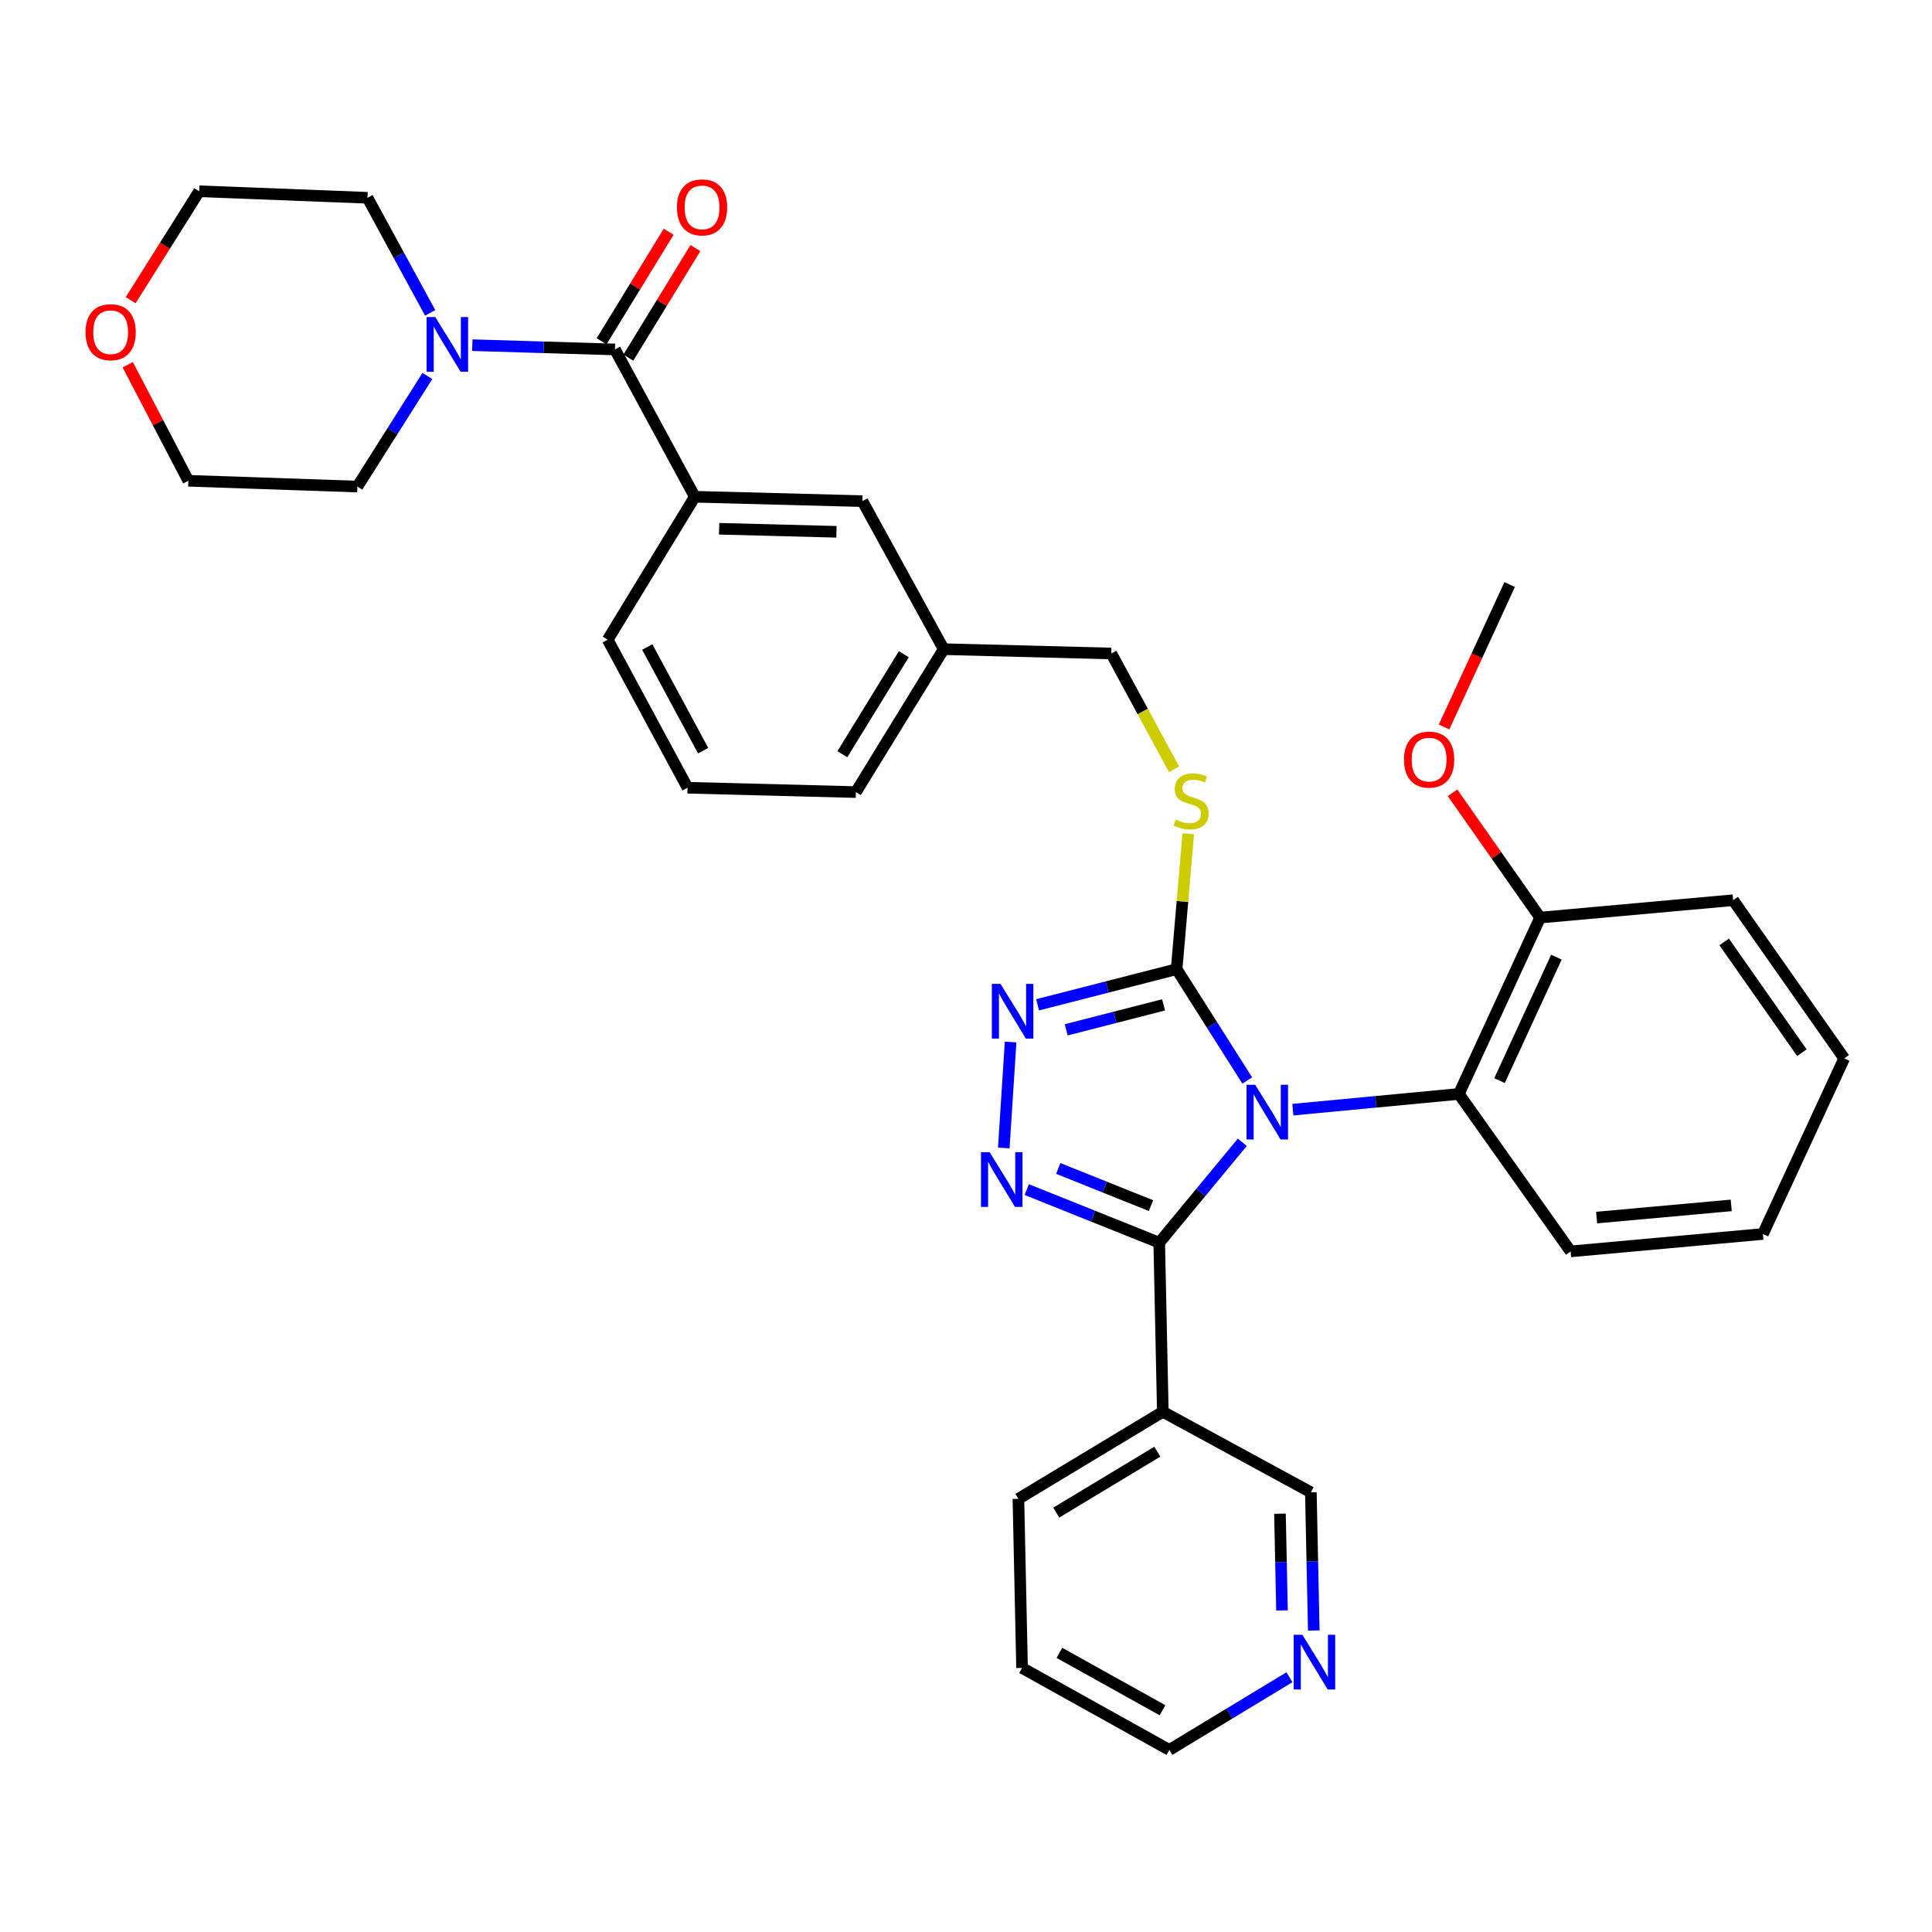 <?xml version='1.0' encoding='iso-8859-1'?>
<svg version='1.1' baseProfile='full'
              xmlns='http://www.w3.org/2000/svg'
                      xmlns:rdkit='http://www.rdkit.org/xml'
                      xmlns:xlink='http://www.w3.org/1999/xlink'
                  xml:space='preserve'
width='1000px' height='1000px' viewBox='0 0 1000 1000'>
<!-- END OF HEADER -->
<rect style='opacity:1.0;fill:#FFFFFF;stroke:none' width='1000' height='1000' x='0' y='0'> </rect>
<path class='bond-0' d='M 643.016,591.247 L 621.514,617.231' style='fill:none;fill-rule:evenodd;stroke:#0000FF;stroke-width:6px;stroke-linecap:butt;stroke-linejoin:miter;stroke-opacity:1' />
<path class='bond-0' d='M 621.514,617.231 L 600.012,643.216' style='fill:none;fill-rule:evenodd;stroke:#000000;stroke-width:6px;stroke-linecap:butt;stroke-linejoin:miter;stroke-opacity:1' />
<path class='bond-2' d='M 645.576,559.267 L 627.296,530.452' style='fill:none;fill-rule:evenodd;stroke:#0000FF;stroke-width:6px;stroke-linecap:butt;stroke-linejoin:miter;stroke-opacity:1' />
<path class='bond-2' d='M 627.296,530.452 L 609.015,501.637' style='fill:none;fill-rule:evenodd;stroke:#000000;stroke-width:6px;stroke-linecap:butt;stroke-linejoin:miter;stroke-opacity:1' />
<path class='bond-5' d='M 669.18,574.364 L 712.144,570.295' style='fill:none;fill-rule:evenodd;stroke:#0000FF;stroke-width:6px;stroke-linecap:butt;stroke-linejoin:miter;stroke-opacity:1' />
<path class='bond-5' d='M 712.144,570.295 L 755.109,566.226' style='fill:none;fill-rule:evenodd;stroke:#000000;stroke-width:6px;stroke-linecap:butt;stroke-linejoin:miter;stroke-opacity:1' />
<path class='bond-1' d='M 600.012,643.216 L 565.723,629.47' style='fill:none;fill-rule:evenodd;stroke:#000000;stroke-width:6px;stroke-linecap:butt;stroke-linejoin:miter;stroke-opacity:1' />
<path class='bond-1' d='M 565.723,629.47 L 531.433,615.724' style='fill:none;fill-rule:evenodd;stroke:#0000FF;stroke-width:6px;stroke-linecap:butt;stroke-linejoin:miter;stroke-opacity:1' />
<path class='bond-1' d='M 595.761,624.035 L 571.759,614.413' style='fill:none;fill-rule:evenodd;stroke:#000000;stroke-width:6px;stroke-linecap:butt;stroke-linejoin:miter;stroke-opacity:1' />
<path class='bond-1' d='M 571.759,614.413 L 547.756,604.791' style='fill:none;fill-rule:evenodd;stroke:#0000FF;stroke-width:6px;stroke-linecap:butt;stroke-linejoin:miter;stroke-opacity:1' />
<path class='bond-7' d='M 600.012,643.216 L 601.877,730.732' style='fill:none;fill-rule:evenodd;stroke:#000000;stroke-width:6px;stroke-linecap:butt;stroke-linejoin:miter;stroke-opacity:1' />
<path class='bond-34' d='M 519.553,594.196 L 523.093,539.343' style='fill:none;fill-rule:evenodd;stroke:#0000FF;stroke-width:6px;stroke-linecap:butt;stroke-linejoin:miter;stroke-opacity:1' />
<path class='bond-3' d='M 609.015,501.637 L 573.034,510.865' style='fill:none;fill-rule:evenodd;stroke:#000000;stroke-width:6px;stroke-linecap:butt;stroke-linejoin:miter;stroke-opacity:1' />
<path class='bond-3' d='M 573.034,510.865 L 537.052,520.094' style='fill:none;fill-rule:evenodd;stroke:#0000FF;stroke-width:6px;stroke-linecap:butt;stroke-linejoin:miter;stroke-opacity:1' />
<path class='bond-3' d='M 602.251,520.119 L 577.064,526.578' style='fill:none;fill-rule:evenodd;stroke:#000000;stroke-width:6px;stroke-linecap:butt;stroke-linejoin:miter;stroke-opacity:1' />
<path class='bond-3' d='M 577.064,526.578 L 551.877,533.038' style='fill:none;fill-rule:evenodd;stroke:#0000FF;stroke-width:6px;stroke-linecap:butt;stroke-linejoin:miter;stroke-opacity:1' />
<path class='bond-9' d='M 609.015,501.637 L 612.033,466.593' style='fill:none;fill-rule:evenodd;stroke:#000000;stroke-width:6px;stroke-linecap:butt;stroke-linejoin:miter;stroke-opacity:1' />
<path class='bond-9' d='M 612.033,466.593 L 615.052,431.549' style='fill:none;fill-rule:evenodd;stroke:#CCCC00;stroke-width:6px;stroke-linecap:butt;stroke-linejoin:miter;stroke-opacity:1' />
<path class='bond-4' d='M 318.304,180.88 L 359.625,257.122' style='fill:none;fill-rule:evenodd;stroke:#000000;stroke-width:6px;stroke-linecap:butt;stroke-linejoin:miter;stroke-opacity:1' />
<path class='bond-6' d='M 318.304,180.88 L 281.384,179.768' style='fill:none;fill-rule:evenodd;stroke:#000000;stroke-width:6px;stroke-linecap:butt;stroke-linejoin:miter;stroke-opacity:1' />
<path class='bond-6' d='M 281.384,179.768 L 244.464,178.656' style='fill:none;fill-rule:evenodd;stroke:#0000FF;stroke-width:6px;stroke-linecap:butt;stroke-linejoin:miter;stroke-opacity:1' />
<path class='bond-10' d='M 325.222,185.116 L 342.581,156.765' style='fill:none;fill-rule:evenodd;stroke:#000000;stroke-width:6px;stroke-linecap:butt;stroke-linejoin:miter;stroke-opacity:1' />
<path class='bond-10' d='M 342.581,156.765 L 359.941,128.415' style='fill:none;fill-rule:evenodd;stroke:#FF0000;stroke-width:6px;stroke-linecap:butt;stroke-linejoin:miter;stroke-opacity:1' />
<path class='bond-10' d='M 311.387,176.645 L 328.747,148.294' style='fill:none;fill-rule:evenodd;stroke:#000000;stroke-width:6px;stroke-linecap:butt;stroke-linejoin:miter;stroke-opacity:1' />
<path class='bond-10' d='M 328.747,148.294 L 346.106,119.944' style='fill:none;fill-rule:evenodd;stroke:#FF0000;stroke-width:6px;stroke-linecap:butt;stroke-linejoin:miter;stroke-opacity:1' />
<path class='bond-12' d='M 755.109,566.226 L 797.168,474.952' style='fill:none;fill-rule:evenodd;stroke:#000000;stroke-width:6px;stroke-linecap:butt;stroke-linejoin:miter;stroke-opacity:1' />
<path class='bond-12' d='M 776.151,559.324 L 805.592,495.432' style='fill:none;fill-rule:evenodd;stroke:#000000;stroke-width:6px;stroke-linecap:butt;stroke-linejoin:miter;stroke-opacity:1' />
<path class='bond-22' d='M 755.109,566.226 L 812.948,647.722' style='fill:none;fill-rule:evenodd;stroke:#000000;stroke-width:6px;stroke-linecap:butt;stroke-linejoin:miter;stroke-opacity:1' />
<path class='bond-19' d='M 221.214,194.604 L 203.097,223.227' style='fill:none;fill-rule:evenodd;stroke:#0000FF;stroke-width:6px;stroke-linecap:butt;stroke-linejoin:miter;stroke-opacity:1' />
<path class='bond-19' d='M 203.097,223.227 L 184.98,251.85' style='fill:none;fill-rule:evenodd;stroke:#000000;stroke-width:6px;stroke-linecap:butt;stroke-linejoin:miter;stroke-opacity:1' />
<path class='bond-20' d='M 222.665,161.947 L 206.441,132.162' style='fill:none;fill-rule:evenodd;stroke:#0000FF;stroke-width:6px;stroke-linecap:butt;stroke-linejoin:miter;stroke-opacity:1' />
<path class='bond-20' d='M 206.441,132.162 L 190.216,102.377' style='fill:none;fill-rule:evenodd;stroke:#000000;stroke-width:6px;stroke-linecap:butt;stroke-linejoin:miter;stroke-opacity:1' />
<path class='bond-17' d='M 601.877,730.732 L 678.498,772.413' style='fill:none;fill-rule:evenodd;stroke:#000000;stroke-width:6px;stroke-linecap:butt;stroke-linejoin:miter;stroke-opacity:1' />
<path class='bond-23' d='M 601.877,730.732 L 527.122,775.792' style='fill:none;fill-rule:evenodd;stroke:#000000;stroke-width:6px;stroke-linecap:butt;stroke-linejoin:miter;stroke-opacity:1' />
<path class='bond-23' d='M 599.038,751.384 L 546.71,782.926' style='fill:none;fill-rule:evenodd;stroke:#000000;stroke-width:6px;stroke-linecap:butt;stroke-linejoin:miter;stroke-opacity:1' />
<path class='bond-8' d='M 359.625,257.122 L 446.384,259.384' style='fill:none;fill-rule:evenodd;stroke:#000000;stroke-width:6px;stroke-linecap:butt;stroke-linejoin:miter;stroke-opacity:1' />
<path class='bond-8' d='M 372.216,273.678 L 432.947,275.261' style='fill:none;fill-rule:evenodd;stroke:#000000;stroke-width:6px;stroke-linecap:butt;stroke-linejoin:miter;stroke-opacity:1' />
<path class='bond-21' d='M 359.625,257.122 L 314.546,331.111' style='fill:none;fill-rule:evenodd;stroke:#000000;stroke-width:6px;stroke-linecap:butt;stroke-linejoin:miter;stroke-opacity:1' />
<path class='bond-15' d='M 607.695,398.194 L 591.453,368.221' style='fill:none;fill-rule:evenodd;stroke:#CCCC00;stroke-width:6px;stroke-linecap:butt;stroke-linejoin:miter;stroke-opacity:1' />
<path class='bond-15' d='M 591.453,368.221 L 575.211,338.249' style='fill:none;fill-rule:evenodd;stroke:#000000;stroke-width:6px;stroke-linecap:butt;stroke-linejoin:miter;stroke-opacity:1' />
<path class='bond-11' d='M 446.384,259.384 L 488.452,336.005' style='fill:none;fill-rule:evenodd;stroke:#000000;stroke-width:6px;stroke-linecap:butt;stroke-linejoin:miter;stroke-opacity:1' />
<path class='bond-18' d='M 797.168,474.952 L 774.495,442.65' style='fill:none;fill-rule:evenodd;stroke:#000000;stroke-width:6px;stroke-linecap:butt;stroke-linejoin:miter;stroke-opacity:1' />
<path class='bond-18' d='M 774.495,442.65 L 751.822,410.347' style='fill:none;fill-rule:evenodd;stroke:#FF0000;stroke-width:6px;stroke-linecap:butt;stroke-linejoin:miter;stroke-opacity:1' />
<path class='bond-28' d='M 797.168,474.952 L 897.076,465.94' style='fill:none;fill-rule:evenodd;stroke:#000000;stroke-width:6px;stroke-linecap:butt;stroke-linejoin:miter;stroke-opacity:1' />
<path class='bond-13' d='M 680.009,843.949 L 679.253,808.181' style='fill:none;fill-rule:evenodd;stroke:#0000FF;stroke-width:6px;stroke-linecap:butt;stroke-linejoin:miter;stroke-opacity:1' />
<path class='bond-13' d='M 679.253,808.181 L 678.498,772.413' style='fill:none;fill-rule:evenodd;stroke:#000000;stroke-width:6px;stroke-linecap:butt;stroke-linejoin:miter;stroke-opacity:1' />
<path class='bond-13' d='M 663.564,833.561 L 663.035,808.524' style='fill:none;fill-rule:evenodd;stroke:#0000FF;stroke-width:6px;stroke-linecap:butt;stroke-linejoin:miter;stroke-opacity:1' />
<path class='bond-13' d='M 663.035,808.524 L 662.506,783.486' style='fill:none;fill-rule:evenodd;stroke:#000000;stroke-width:6px;stroke-linecap:butt;stroke-linejoin:miter;stroke-opacity:1' />
<path class='bond-36' d='M 667.42,868.135 L 636.338,886.945' style='fill:none;fill-rule:evenodd;stroke:#0000FF;stroke-width:6px;stroke-linecap:butt;stroke-linejoin:miter;stroke-opacity:1' />
<path class='bond-36' d='M 636.338,886.945 L 605.257,905.755' style='fill:none;fill-rule:evenodd;stroke:#000000;stroke-width:6px;stroke-linecap:butt;stroke-linejoin:miter;stroke-opacity:1' />
<path class='bond-14' d='M 67.631,155.388 L 85.364,127.192' style='fill:none;fill-rule:evenodd;stroke:#FF0000;stroke-width:6px;stroke-linecap:butt;stroke-linejoin:miter;stroke-opacity:1' />
<path class='bond-14' d='M 85.364,127.192 L 103.097,98.997' style='fill:none;fill-rule:evenodd;stroke:#000000;stroke-width:6px;stroke-linecap:butt;stroke-linejoin:miter;stroke-opacity:1' />
<path class='bond-38' d='M 66.114,188.791 L 81.798,218.82' style='fill:none;fill-rule:evenodd;stroke:#FF0000;stroke-width:6px;stroke-linecap:butt;stroke-linejoin:miter;stroke-opacity:1' />
<path class='bond-38' d='M 81.798,218.82 L 97.483,248.849' style='fill:none;fill-rule:evenodd;stroke:#000000;stroke-width:6px;stroke-linecap:butt;stroke-linejoin:miter;stroke-opacity:1' />
<path class='bond-16' d='M 575.211,338.249 L 488.452,336.005' style='fill:none;fill-rule:evenodd;stroke:#000000;stroke-width:6px;stroke-linecap:butt;stroke-linejoin:miter;stroke-opacity:1' />
<path class='bond-29' d='M 488.452,336.005 L 443.004,409.985' style='fill:none;fill-rule:evenodd;stroke:#000000;stroke-width:6px;stroke-linecap:butt;stroke-linejoin:miter;stroke-opacity:1' />
<path class='bond-29' d='M 467.813,338.611 L 435.999,390.396' style='fill:none;fill-rule:evenodd;stroke:#000000;stroke-width:6px;stroke-linecap:butt;stroke-linejoin:miter;stroke-opacity:1' />
<path class='bond-30' d='M 747.45,376.275 L 764.423,339.418' style='fill:none;fill-rule:evenodd;stroke:#FF0000;stroke-width:6px;stroke-linecap:butt;stroke-linejoin:miter;stroke-opacity:1' />
<path class='bond-30' d='M 764.423,339.418 L 781.397,302.561' style='fill:none;fill-rule:evenodd;stroke:#000000;stroke-width:6px;stroke-linecap:butt;stroke-linejoin:miter;stroke-opacity:1' />
<path class='bond-27' d='M 184.98,251.85 L 97.483,248.849' style='fill:none;fill-rule:evenodd;stroke:#000000;stroke-width:6px;stroke-linecap:butt;stroke-linejoin:miter;stroke-opacity:1' />
<path class='bond-26' d='M 190.216,102.377 L 103.097,98.997' style='fill:none;fill-rule:evenodd;stroke:#000000;stroke-width:6px;stroke-linecap:butt;stroke-linejoin:miter;stroke-opacity:1' />
<path class='bond-37' d='M 314.546,331.111 L 355.867,407.732' style='fill:none;fill-rule:evenodd;stroke:#000000;stroke-width:6px;stroke-linecap:butt;stroke-linejoin:miter;stroke-opacity:1' />
<path class='bond-37' d='M 335.022,334.904 L 363.946,388.539' style='fill:none;fill-rule:evenodd;stroke:#000000;stroke-width:6px;stroke-linecap:butt;stroke-linejoin:miter;stroke-opacity:1' />
<path class='bond-32' d='M 812.948,647.722 L 912.477,638.71' style='fill:none;fill-rule:evenodd;stroke:#000000;stroke-width:6px;stroke-linecap:butt;stroke-linejoin:miter;stroke-opacity:1' />
<path class='bond-32' d='M 826.415,630.215 L 896.085,623.906' style='fill:none;fill-rule:evenodd;stroke:#000000;stroke-width:6px;stroke-linecap:butt;stroke-linejoin:miter;stroke-opacity:1' />
<path class='bond-31' d='M 527.122,775.792 L 529.015,863.317' style='fill:none;fill-rule:evenodd;stroke:#000000;stroke-width:6px;stroke-linecap:butt;stroke-linejoin:miter;stroke-opacity:1' />
<path class='bond-24' d='M 355.867,407.732 L 443.004,409.985' style='fill:none;fill-rule:evenodd;stroke:#000000;stroke-width:6px;stroke-linecap:butt;stroke-linejoin:miter;stroke-opacity:1' />
<path class='bond-25' d='M 605.257,905.755 L 529.015,863.317' style='fill:none;fill-rule:evenodd;stroke:#000000;stroke-width:6px;stroke-linecap:butt;stroke-linejoin:miter;stroke-opacity:1' />
<path class='bond-25' d='M 601.71,885.215 L 548.341,855.509' style='fill:none;fill-rule:evenodd;stroke:#000000;stroke-width:6px;stroke-linecap:butt;stroke-linejoin:miter;stroke-opacity:1' />
<path class='bond-35' d='M 897.076,465.94 L 954.545,547.833' style='fill:none;fill-rule:evenodd;stroke:#000000;stroke-width:6px;stroke-linecap:butt;stroke-linejoin:miter;stroke-opacity:1' />
<path class='bond-35' d='M 892.418,487.542 L 932.647,544.867' style='fill:none;fill-rule:evenodd;stroke:#000000;stroke-width:6px;stroke-linecap:butt;stroke-linejoin:miter;stroke-opacity:1' />
<path class='bond-33' d='M 912.477,638.71 L 954.545,547.833' style='fill:none;fill-rule:evenodd;stroke:#000000;stroke-width:6px;stroke-linecap:butt;stroke-linejoin:miter;stroke-opacity:1' />
<path  class='atom-0' d='M 649.69 561.457
L 658.97 576.457
Q 659.89 577.937, 661.37 580.617
Q 662.85 583.297, 662.93 583.457
L 662.93 561.457
L 666.69 561.457
L 666.69 589.777
L 662.81 589.777
L 652.85 573.377
Q 651.69 571.457, 650.45 569.257
Q 649.25 567.057, 648.89 566.377
L 648.89 589.777
L 645.21 589.777
L 645.21 561.457
L 649.69 561.457
' fill='#0000FF'/>
<path  class='atom-2' d='M 512.238 596.378
L 521.518 611.378
Q 522.438 612.858, 523.918 615.538
Q 525.398 618.218, 525.478 618.378
L 525.478 596.378
L 529.238 596.378
L 529.238 624.698
L 525.358 624.698
L 515.398 608.298
Q 514.238 606.378, 512.998 604.178
Q 511.798 601.978, 511.438 601.298
L 511.438 624.698
L 507.758 624.698
L 507.758 596.378
L 512.238 596.378
' fill='#0000FF'/>
<path  class='atom-4' d='M 517.861 509.25
L 527.141 524.25
Q 528.061 525.73, 529.541 528.41
Q 531.021 531.09, 531.101 531.25
L 531.101 509.25
L 534.861 509.25
L 534.861 537.57
L 530.981 537.57
L 521.021 521.17
Q 519.861 519.25, 518.621 517.05
Q 517.421 514.85, 517.061 514.17
L 517.061 537.57
L 513.381 537.57
L 513.381 509.25
L 517.861 509.25
' fill='#0000FF'/>
<path  class='atom-7' d='M 225.295 164.107
L 234.575 179.107
Q 235.495 180.587, 236.975 183.267
Q 238.455 185.947, 238.535 186.107
L 238.535 164.107
L 242.295 164.107
L 242.295 192.427
L 238.415 192.427
L 228.455 176.027
Q 227.295 174.107, 226.055 171.907
Q 224.855 169.707, 224.495 169.027
L 224.495 192.427
L 220.815 192.427
L 220.815 164.107
L 225.295 164.107
' fill='#0000FF'/>
<path  class='atom-10' d='M 608.522 424.202
Q 608.842 424.322, 610.162 424.882
Q 611.482 425.442, 612.922 425.802
Q 614.402 426.122, 615.842 426.122
Q 618.522 426.122, 620.082 424.842
Q 621.642 423.522, 621.642 421.242
Q 621.642 419.682, 620.842 418.722
Q 620.082 417.762, 618.882 417.242
Q 617.682 416.722, 615.682 416.122
Q 613.162 415.362, 611.642 414.642
Q 610.162 413.922, 609.082 412.402
Q 608.042 410.882, 608.042 408.322
Q 608.042 404.762, 610.442 402.562
Q 612.882 400.362, 617.682 400.362
Q 620.962 400.362, 624.682 401.922
L 623.762 405.002
Q 620.362 403.602, 617.802 403.602
Q 615.042 403.602, 613.522 404.762
Q 612.002 405.882, 612.042 407.842
Q 612.042 409.362, 612.802 410.282
Q 613.602 411.202, 614.722 411.722
Q 615.882 412.242, 617.802 412.842
Q 620.362 413.642, 621.882 414.442
Q 623.402 415.242, 624.482 416.882
Q 625.602 418.482, 625.602 421.242
Q 625.602 425.162, 622.962 427.282
Q 620.362 429.362, 616.002 429.362
Q 613.482 429.362, 611.562 428.802
Q 609.682 428.282, 607.442 427.362
L 608.522 424.202
' fill='#CCCC00'/>
<path  class='atom-11' d='M 350.383 107.341
Q 350.383 100.541, 353.743 96.741
Q 357.103 92.941, 363.383 92.941
Q 369.663 92.941, 373.023 96.741
Q 376.383 100.541, 376.383 107.341
Q 376.383 114.221, 372.983 118.141
Q 369.583 122.021, 363.383 122.021
Q 357.143 122.021, 353.743 118.141
Q 350.383 114.261, 350.383 107.341
M 363.383 118.821
Q 367.703 118.821, 370.023 115.941
Q 372.383 113.021, 372.383 107.341
Q 372.383 101.781, 370.023 98.981
Q 367.703 96.141, 363.383 96.141
Q 359.063 96.141, 356.703 98.941
Q 354.383 101.741, 354.383 107.341
Q 354.383 113.061, 356.703 115.941
Q 359.063 118.821, 363.383 118.821
' fill='#FF0000'/>
<path  class='atom-14' d='M 674.094 846.147
L 683.374 861.147
Q 684.294 862.627, 685.774 865.307
Q 687.254 867.987, 687.334 868.147
L 687.334 846.147
L 691.094 846.147
L 691.094 874.467
L 687.214 874.467
L 677.254 858.067
Q 676.094 856.147, 674.854 853.947
Q 673.654 851.747, 673.294 851.067
L 673.294 874.467
L 669.614 874.467
L 669.614 846.147
L 674.094 846.147
' fill='#0000FF'/>
<path  class='atom-15' d='M 44.271 171.939
Q 44.271 165.139, 47.631 161.339
Q 50.991 157.539, 57.271 157.539
Q 63.551 157.539, 66.911 161.339
Q 70.271 165.139, 70.271 171.939
Q 70.271 178.819, 66.871 182.739
Q 63.471 186.619, 57.271 186.619
Q 51.031 186.619, 47.631 182.739
Q 44.271 178.859, 44.271 171.939
M 57.271 183.419
Q 61.591 183.419, 63.911 180.539
Q 66.271 177.619, 66.271 171.939
Q 66.271 166.379, 63.911 163.579
Q 61.591 160.739, 57.271 160.739
Q 52.951 160.739, 50.591 163.539
Q 48.271 166.339, 48.271 171.939
Q 48.271 177.659, 50.591 180.539
Q 52.951 183.419, 57.271 183.419
' fill='#FF0000'/>
<path  class='atom-19' d='M 726.707 393.167
Q 726.707 386.367, 730.067 382.567
Q 733.427 378.767, 739.707 378.767
Q 745.987 378.767, 749.347 382.567
Q 752.707 386.367, 752.707 393.167
Q 752.707 400.047, 749.307 403.967
Q 745.907 407.847, 739.707 407.847
Q 733.467 407.847, 730.067 403.967
Q 726.707 400.087, 726.707 393.167
M 739.707 404.647
Q 744.027 404.647, 746.347 401.767
Q 748.707 398.847, 748.707 393.167
Q 748.707 387.607, 746.347 384.807
Q 744.027 381.967, 739.707 381.967
Q 735.387 381.967, 733.027 384.767
Q 730.707 387.567, 730.707 393.167
Q 730.707 398.887, 733.027 401.767
Q 735.387 404.647, 739.707 404.647
' fill='#FF0000'/>
</svg>
